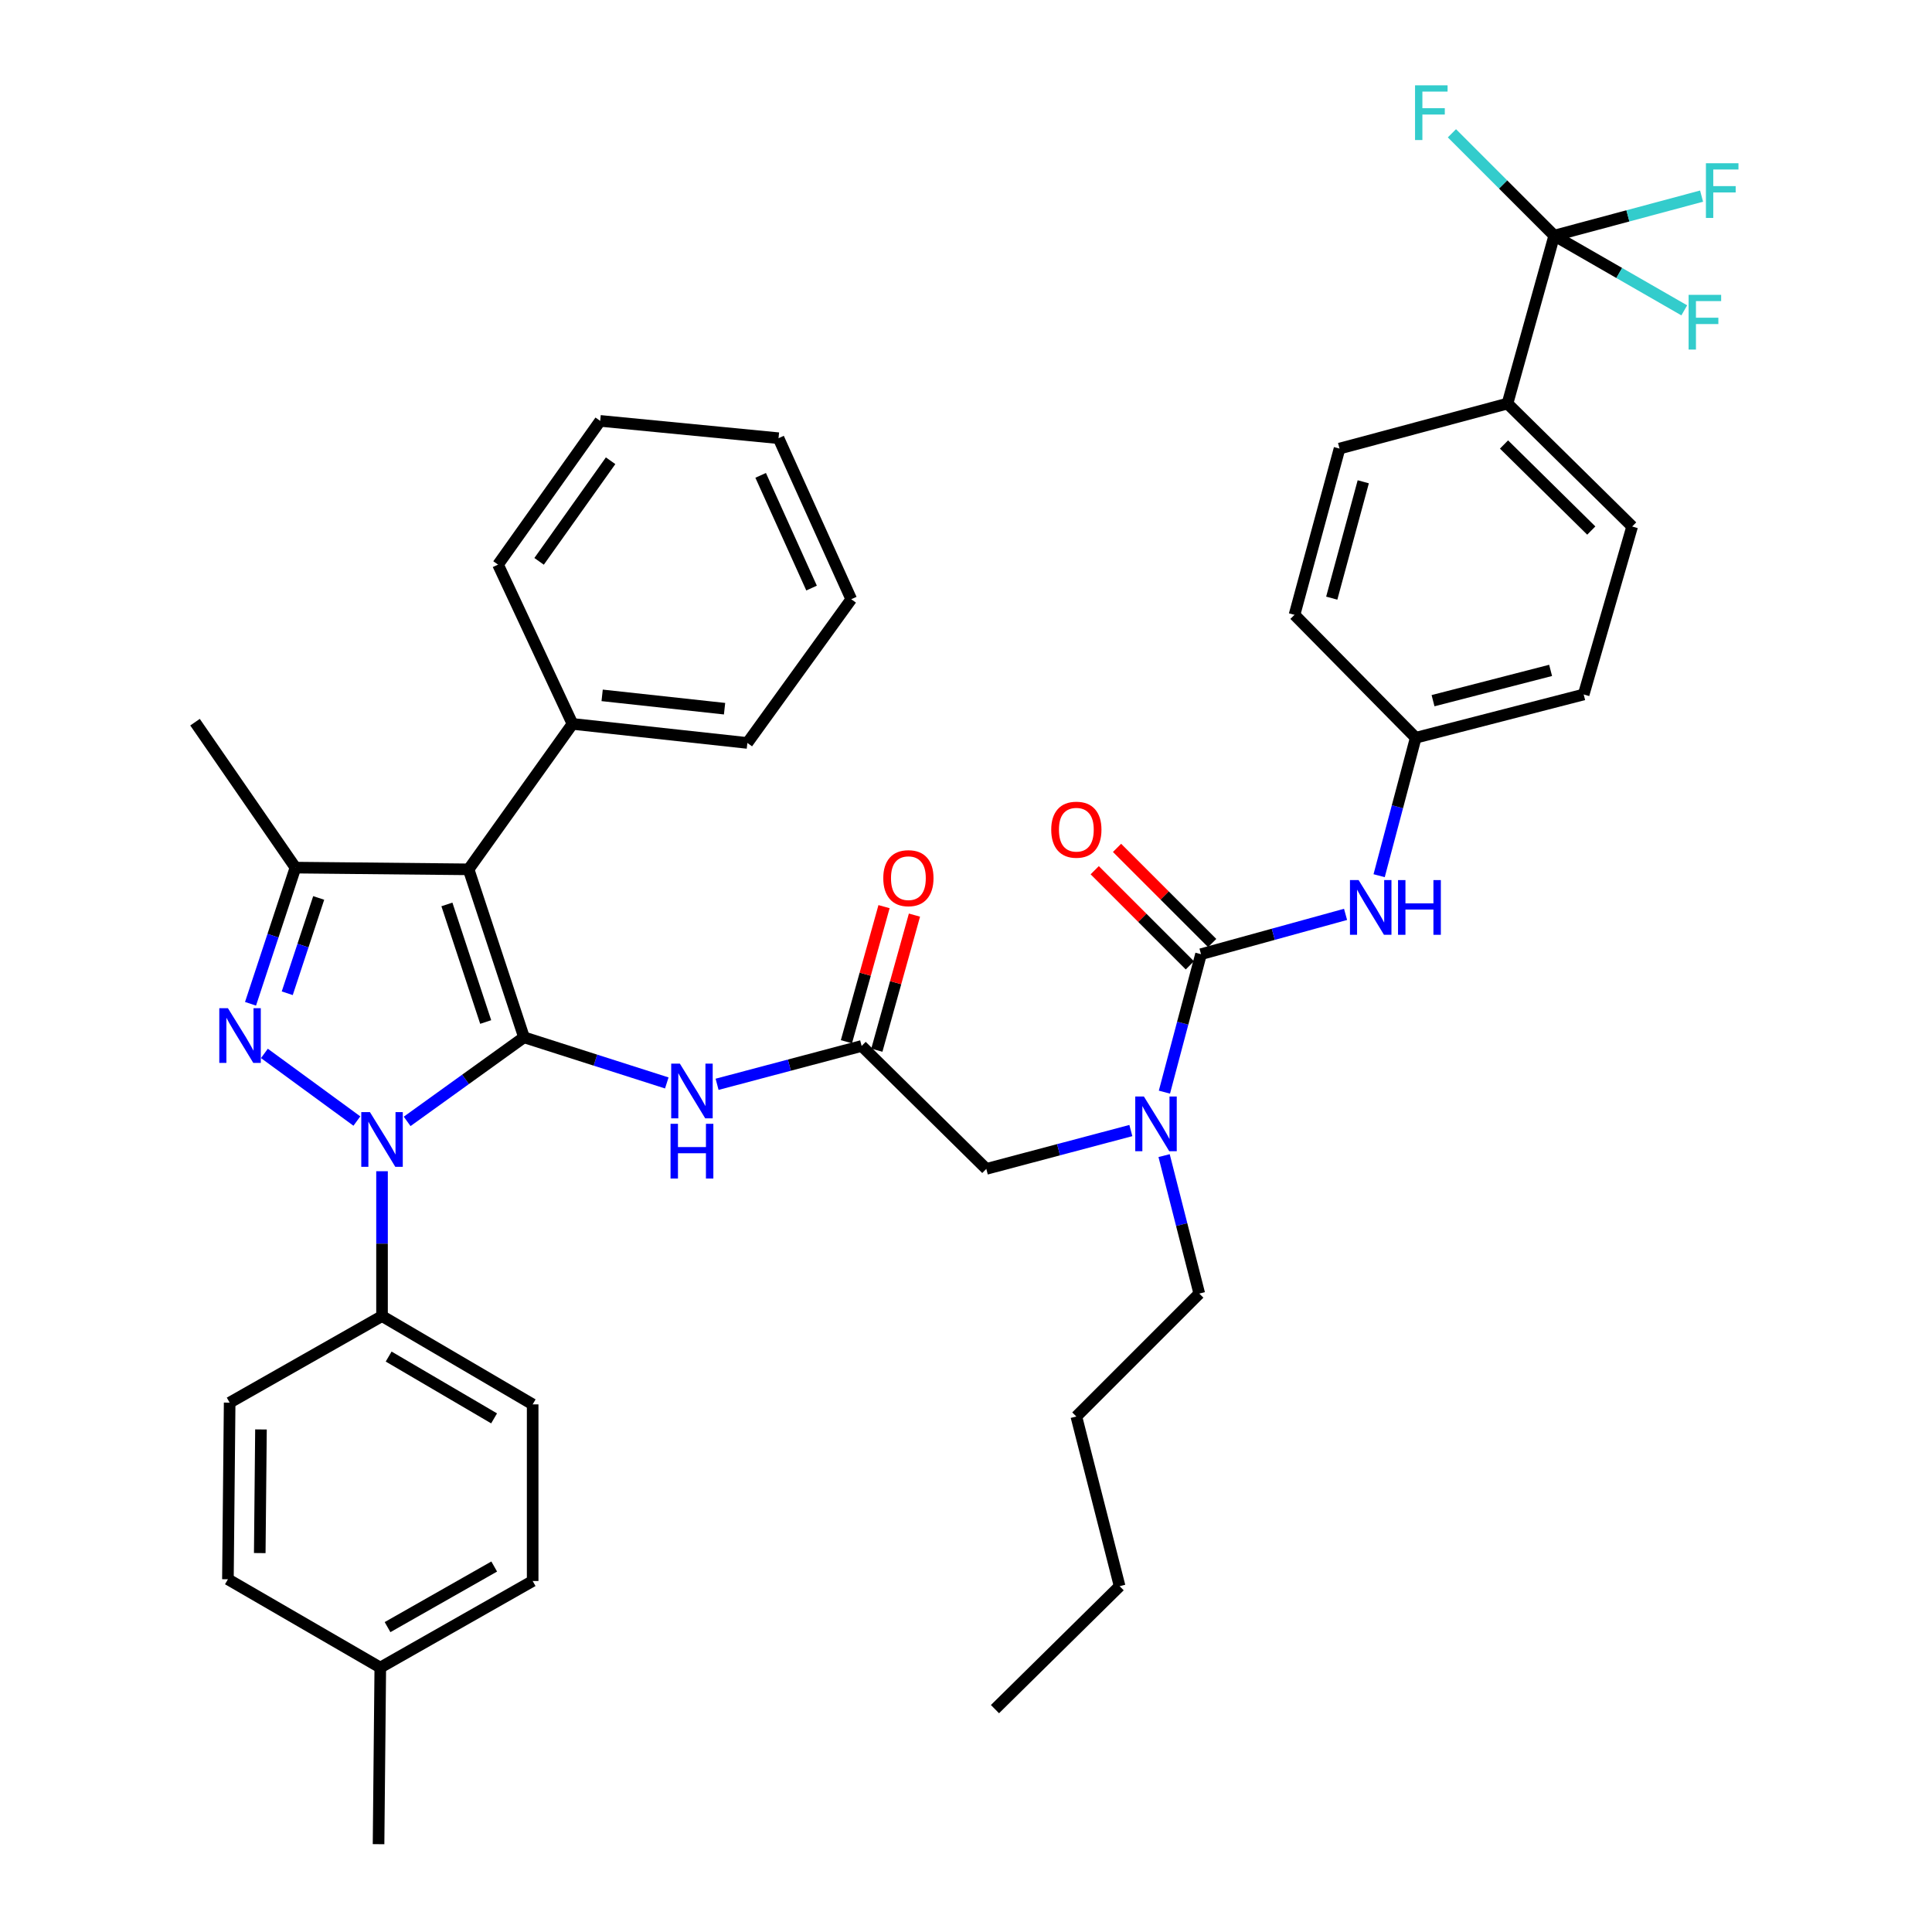 <?xml version='1.0' encoding='iso-8859-1'?>
<svg version='1.1' baseProfile='full'
              xmlns='http://www.w3.org/2000/svg'
                      xmlns:rdkit='http://www.rdkit.org/xml'
                      xmlns:xlink='http://www.w3.org/1999/xlink'
                  xml:space='preserve'
width='1000px' height='1000px' viewBox='0 0 1000 1000'>
<!-- END OF HEADER -->
<rect style='opacity:1.0;fill:#FFFFFF;stroke:none' width='1000' height='1000' x='0' y='0'> </rect>
<path class='bond-0' d='M 445.983,541.388 L 408.573,551.313' style='fill:none;fill-rule:evenodd;stroke:#000000;stroke-width:6px;stroke-linecap:butt;stroke-linejoin:miter;stroke-opacity:1' />
<path class='bond-0' d='M 408.573,551.313 L 371.163,561.238' style='fill:none;fill-rule:evenodd;stroke:#0000FF;stroke-width:6px;stroke-linecap:butt;stroke-linejoin:miter;stroke-opacity:1' />
<path class='bond-1' d='M 453.856,543.58 L 463.588,508.622' style='fill:none;fill-rule:evenodd;stroke:#000000;stroke-width:6px;stroke-linecap:butt;stroke-linejoin:miter;stroke-opacity:1' />
<path class='bond-1' d='M 463.588,508.622 L 473.32,473.663' style='fill:none;fill-rule:evenodd;stroke:#FF0000;stroke-width:6px;stroke-linecap:butt;stroke-linejoin:miter;stroke-opacity:1' />
<path class='bond-1' d='M 438.109,539.196 L 447.841,504.238' style='fill:none;fill-rule:evenodd;stroke:#000000;stroke-width:6px;stroke-linecap:butt;stroke-linejoin:miter;stroke-opacity:1' />
<path class='bond-1' d='M 447.841,504.238 L 457.573,469.28' style='fill:none;fill-rule:evenodd;stroke:#FF0000;stroke-width:6px;stroke-linecap:butt;stroke-linejoin:miter;stroke-opacity:1' />
<path class='bond-2' d='M 445.983,541.388 L 510.512,605.018' style='fill:none;fill-rule:evenodd;stroke:#000000;stroke-width:6px;stroke-linecap:butt;stroke-linejoin:miter;stroke-opacity:1' />
<path class='bond-3' d='M 510.512,605.018 L 547.922,595.093' style='fill:none;fill-rule:evenodd;stroke:#000000;stroke-width:6px;stroke-linecap:butt;stroke-linejoin:miter;stroke-opacity:1' />
<path class='bond-3' d='M 547.922,595.093 L 585.332,585.169' style='fill:none;fill-rule:evenodd;stroke:#0000FF;stroke-width:6px;stroke-linecap:butt;stroke-linejoin:miter;stroke-opacity:1' />
<path class='bond-4' d='M 345.13,560.529 L 308.175,548.72' style='fill:none;fill-rule:evenodd;stroke:#0000FF;stroke-width:6px;stroke-linecap:butt;stroke-linejoin:miter;stroke-opacity:1' />
<path class='bond-4' d='M 308.175,548.72 L 271.219,536.911' style='fill:none;fill-rule:evenodd;stroke:#000000;stroke-width:6px;stroke-linecap:butt;stroke-linejoin:miter;stroke-opacity:1' />
<path class='bond-5' d='M 602.703,565.285 L 612.174,529.585' style='fill:none;fill-rule:evenodd;stroke:#0000FF;stroke-width:6px;stroke-linecap:butt;stroke-linejoin:miter;stroke-opacity:1' />
<path class='bond-5' d='M 612.174,529.585 L 621.645,493.885' style='fill:none;fill-rule:evenodd;stroke:#000000;stroke-width:6px;stroke-linecap:butt;stroke-linejoin:miter;stroke-opacity:1' />
<path class='bond-6' d='M 602.533,598.143 L 611.64,633.845' style='fill:none;fill-rule:evenodd;stroke:#0000FF;stroke-width:6px;stroke-linecap:butt;stroke-linejoin:miter;stroke-opacity:1' />
<path class='bond-6' d='M 611.64,633.845 L 620.746,669.548' style='fill:none;fill-rule:evenodd;stroke:#000000;stroke-width:6px;stroke-linecap:butt;stroke-linejoin:miter;stroke-opacity:1' />
<path class='bond-7' d='M 197.736,606.226 L 197.736,643.712' style='fill:none;fill-rule:evenodd;stroke:#0000FF;stroke-width:6px;stroke-linecap:butt;stroke-linejoin:miter;stroke-opacity:1' />
<path class='bond-7' d='M 197.736,643.712 L 197.736,681.199' style='fill:none;fill-rule:evenodd;stroke:#000000;stroke-width:6px;stroke-linecap:butt;stroke-linejoin:miter;stroke-opacity:1' />
<path class='bond-8' d='M 210.739,580.425 L 240.979,558.668' style='fill:none;fill-rule:evenodd;stroke:#0000FF;stroke-width:6px;stroke-linecap:butt;stroke-linejoin:miter;stroke-opacity:1' />
<path class='bond-8' d='M 240.979,558.668 L 271.219,536.911' style='fill:none;fill-rule:evenodd;stroke:#000000;stroke-width:6px;stroke-linecap:butt;stroke-linejoin:miter;stroke-opacity:1' />
<path class='bond-9' d='M 184.719,580.257 L 136.857,545.24' style='fill:none;fill-rule:evenodd;stroke:#0000FF;stroke-width:6px;stroke-linecap:butt;stroke-linejoin:miter;stroke-opacity:1' />
<path class='bond-10' d='M 271.219,536.911 L 242.542,449.97' style='fill:none;fill-rule:evenodd;stroke:#000000;stroke-width:6px;stroke-linecap:butt;stroke-linejoin:miter;stroke-opacity:1' />
<path class='bond-10' d='M 251.395,528.99 L 231.32,468.131' style='fill:none;fill-rule:evenodd;stroke:#000000;stroke-width:6px;stroke-linecap:butt;stroke-linejoin:miter;stroke-opacity:1' />
<path class='bond-11' d='M 242.542,449.97 L 296.319,374.688' style='fill:none;fill-rule:evenodd;stroke:#000000;stroke-width:6px;stroke-linecap:butt;stroke-linejoin:miter;stroke-opacity:1' />
<path class='bond-12' d='M 242.542,449.97 L 152.921,449.08' style='fill:none;fill-rule:evenodd;stroke:#000000;stroke-width:6px;stroke-linecap:butt;stroke-linejoin:miter;stroke-opacity:1' />
<path class='bond-13' d='M 152.921,449.08 L 100.942,373.798' style='fill:none;fill-rule:evenodd;stroke:#000000;stroke-width:6px;stroke-linecap:butt;stroke-linejoin:miter;stroke-opacity:1' />
<path class='bond-14' d='M 152.921,449.08 L 141.295,484.321' style='fill:none;fill-rule:evenodd;stroke:#000000;stroke-width:6px;stroke-linecap:butt;stroke-linejoin:miter;stroke-opacity:1' />
<path class='bond-14' d='M 141.295,484.321 L 129.67,519.563' style='fill:none;fill-rule:evenodd;stroke:#0000FF;stroke-width:6px;stroke-linecap:butt;stroke-linejoin:miter;stroke-opacity:1' />
<path class='bond-14' d='M 164.956,464.773 L 156.818,489.442' style='fill:none;fill-rule:evenodd;stroke:#000000;stroke-width:6px;stroke-linecap:butt;stroke-linejoin:miter;stroke-opacity:1' />
<path class='bond-14' d='M 156.818,489.442 L 148.68,514.112' style='fill:none;fill-rule:evenodd;stroke:#0000FF;stroke-width:6px;stroke-linecap:butt;stroke-linejoin:miter;stroke-opacity:1' />
<path class='bond-15' d='M 804.473,121.955 L 780.272,208.887' style='fill:none;fill-rule:evenodd;stroke:#000000;stroke-width:6px;stroke-linecap:butt;stroke-linejoin:miter;stroke-opacity:1' />
<path class='bond-16' d='M 804.473,121.955 L 842.604,111.734' style='fill:none;fill-rule:evenodd;stroke:#000000;stroke-width:6px;stroke-linecap:butt;stroke-linejoin:miter;stroke-opacity:1' />
<path class='bond-16' d='M 842.604,111.734 L 880.735,101.513' style='fill:none;fill-rule:evenodd;stroke:#33CCCC;stroke-width:6px;stroke-linecap:butt;stroke-linejoin:miter;stroke-opacity:1' />
<path class='bond-17' d='M 804.473,121.955 L 777.993,95.475' style='fill:none;fill-rule:evenodd;stroke:#000000;stroke-width:6px;stroke-linecap:butt;stroke-linejoin:miter;stroke-opacity:1' />
<path class='bond-17' d='M 777.993,95.475 L 751.512,68.994' style='fill:none;fill-rule:evenodd;stroke:#33CCCC;stroke-width:6px;stroke-linecap:butt;stroke-linejoin:miter;stroke-opacity:1' />
<path class='bond-18' d='M 804.473,121.955 L 838.124,141.297' style='fill:none;fill-rule:evenodd;stroke:#000000;stroke-width:6px;stroke-linecap:butt;stroke-linejoin:miter;stroke-opacity:1' />
<path class='bond-18' d='M 838.124,141.297 L 871.774,160.638' style='fill:none;fill-rule:evenodd;stroke:#33CCCC;stroke-width:6px;stroke-linecap:butt;stroke-linejoin:miter;stroke-opacity:1' />
<path class='bond-19' d='M 621.645,493.885 L 659.052,483.582' style='fill:none;fill-rule:evenodd;stroke:#000000;stroke-width:6px;stroke-linecap:butt;stroke-linejoin:miter;stroke-opacity:1' />
<path class='bond-19' d='M 659.052,483.582 L 696.459,473.279' style='fill:none;fill-rule:evenodd;stroke:#0000FF;stroke-width:6px;stroke-linecap:butt;stroke-linejoin:miter;stroke-opacity:1' />
<path class='bond-20' d='M 627.424,488.106 L 602.8,463.485' style='fill:none;fill-rule:evenodd;stroke:#000000;stroke-width:6px;stroke-linecap:butt;stroke-linejoin:miter;stroke-opacity:1' />
<path class='bond-20' d='M 602.8,463.485 L 578.176,438.864' style='fill:none;fill-rule:evenodd;stroke:#FF0000;stroke-width:6px;stroke-linecap:butt;stroke-linejoin:miter;stroke-opacity:1' />
<path class='bond-20' d='M 615.867,499.665 L 591.243,475.044' style='fill:none;fill-rule:evenodd;stroke:#000000;stroke-width:6px;stroke-linecap:butt;stroke-linejoin:miter;stroke-opacity:1' />
<path class='bond-20' d='M 591.243,475.044 L 566.619,450.423' style='fill:none;fill-rule:evenodd;stroke:#FF0000;stroke-width:6px;stroke-linecap:butt;stroke-linejoin:miter;stroke-opacity:1' />
<path class='bond-21' d='M 713.836,453.262 L 723.307,417.562' style='fill:none;fill-rule:evenodd;stroke:#0000FF;stroke-width:6px;stroke-linecap:butt;stroke-linejoin:miter;stroke-opacity:1' />
<path class='bond-21' d='M 723.307,417.562 L 732.779,381.862' style='fill:none;fill-rule:evenodd;stroke:#000000;stroke-width:6px;stroke-linecap:butt;stroke-linejoin:miter;stroke-opacity:1' />
<path class='bond-22' d='M 780.272,208.887 L 844.802,272.518' style='fill:none;fill-rule:evenodd;stroke:#000000;stroke-width:6px;stroke-linecap:butt;stroke-linejoin:miter;stroke-opacity:1' />
<path class='bond-22' d='M 778.475,230.071 L 823.645,274.612' style='fill:none;fill-rule:evenodd;stroke:#000000;stroke-width:6px;stroke-linecap:butt;stroke-linejoin:miter;stroke-opacity:1' />
<path class='bond-23' d='M 780.272,208.887 L 693.34,232.189' style='fill:none;fill-rule:evenodd;stroke:#000000;stroke-width:6px;stroke-linecap:butt;stroke-linejoin:miter;stroke-opacity:1' />
<path class='bond-24' d='M 620.746,669.548 L 557.116,733.178' style='fill:none;fill-rule:evenodd;stroke:#000000;stroke-width:6px;stroke-linecap:butt;stroke-linejoin:miter;stroke-opacity:1' />
<path class='bond-25' d='M 296.319,374.688 L 386.838,384.55' style='fill:none;fill-rule:evenodd;stroke:#000000;stroke-width:6px;stroke-linecap:butt;stroke-linejoin:miter;stroke-opacity:1' />
<path class='bond-25' d='M 311.667,359.918 L 375.031,366.821' style='fill:none;fill-rule:evenodd;stroke:#000000;stroke-width:6px;stroke-linecap:butt;stroke-linejoin:miter;stroke-opacity:1' />
<path class='bond-26' d='M 296.319,374.688 L 257.779,292.242' style='fill:none;fill-rule:evenodd;stroke:#000000;stroke-width:6px;stroke-linecap:butt;stroke-linejoin:miter;stroke-opacity:1' />
<path class='bond-27' d='M 386.838,384.55 L 440.607,310.159' style='fill:none;fill-rule:evenodd;stroke:#000000;stroke-width:6px;stroke-linecap:butt;stroke-linejoin:miter;stroke-opacity:1' />
<path class='bond-28' d='M 440.607,310.159 L 402.966,226.813' style='fill:none;fill-rule:evenodd;stroke:#000000;stroke-width:6px;stroke-linecap:butt;stroke-linejoin:miter;stroke-opacity:1' />
<path class='bond-28' d='M 420.064,304.385 L 393.715,246.043' style='fill:none;fill-rule:evenodd;stroke:#000000;stroke-width:6px;stroke-linecap:butt;stroke-linejoin:miter;stroke-opacity:1' />
<path class='bond-29' d='M 402.966,226.813 L 310.658,217.85' style='fill:none;fill-rule:evenodd;stroke:#000000;stroke-width:6px;stroke-linecap:butt;stroke-linejoin:miter;stroke-opacity:1' />
<path class='bond-30' d='M 310.658,217.85 L 257.779,292.242' style='fill:none;fill-rule:evenodd;stroke:#000000;stroke-width:6px;stroke-linecap:butt;stroke-linejoin:miter;stroke-opacity:1' />
<path class='bond-30' d='M 316.049,238.479 L 279.034,290.553' style='fill:none;fill-rule:evenodd;stroke:#000000;stroke-width:6px;stroke-linecap:butt;stroke-linejoin:miter;stroke-opacity:1' />
<path class='bond-31' d='M 557.116,733.178 L 579.519,821.01' style='fill:none;fill-rule:evenodd;stroke:#000000;stroke-width:6px;stroke-linecap:butt;stroke-linejoin:miter;stroke-opacity:1' />
<path class='bond-32' d='M 579.519,821.01 L 514.998,884.64' style='fill:none;fill-rule:evenodd;stroke:#000000;stroke-width:6px;stroke-linecap:butt;stroke-linejoin:miter;stroke-opacity:1' />
<path class='bond-33' d='M 197.736,681.199 L 275.705,726.903' style='fill:none;fill-rule:evenodd;stroke:#000000;stroke-width:6px;stroke-linecap:butt;stroke-linejoin:miter;stroke-opacity:1' />
<path class='bond-33' d='M 201.165,702.156 L 255.744,734.149' style='fill:none;fill-rule:evenodd;stroke:#000000;stroke-width:6px;stroke-linecap:butt;stroke-linejoin:miter;stroke-opacity:1' />
<path class='bond-34' d='M 197.736,681.199 L 118.868,726.004' style='fill:none;fill-rule:evenodd;stroke:#000000;stroke-width:6px;stroke-linecap:butt;stroke-linejoin:miter;stroke-opacity:1' />
<path class='bond-35' d='M 196.837,863.127 L 275.705,818.322' style='fill:none;fill-rule:evenodd;stroke:#000000;stroke-width:6px;stroke-linecap:butt;stroke-linejoin:miter;stroke-opacity:1' />
<path class='bond-35' d='M 200.593,842.194 L 255.801,810.83' style='fill:none;fill-rule:evenodd;stroke:#000000;stroke-width:6px;stroke-linecap:butt;stroke-linejoin:miter;stroke-opacity:1' />
<path class='bond-36' d='M 196.837,863.127 L 195.938,954.545' style='fill:none;fill-rule:evenodd;stroke:#000000;stroke-width:6px;stroke-linecap:butt;stroke-linejoin:miter;stroke-opacity:1' />
<path class='bond-37' d='M 196.837,863.127 L 117.969,817.423' style='fill:none;fill-rule:evenodd;stroke:#000000;stroke-width:6px;stroke-linecap:butt;stroke-linejoin:miter;stroke-opacity:1' />
<path class='bond-38' d='M 275.705,726.903 L 275.705,818.322' style='fill:none;fill-rule:evenodd;stroke:#000000;stroke-width:6px;stroke-linecap:butt;stroke-linejoin:miter;stroke-opacity:1' />
<path class='bond-39' d='M 118.868,726.004 L 117.969,817.423' style='fill:none;fill-rule:evenodd;stroke:#000000;stroke-width:6px;stroke-linecap:butt;stroke-linejoin:miter;stroke-opacity:1' />
<path class='bond-39' d='M 135.078,739.878 L 134.448,803.871' style='fill:none;fill-rule:evenodd;stroke:#000000;stroke-width:6px;stroke-linecap:butt;stroke-linejoin:miter;stroke-opacity:1' />
<path class='bond-40' d='M 844.802,272.518 L 819.711,359.459' style='fill:none;fill-rule:evenodd;stroke:#000000;stroke-width:6px;stroke-linecap:butt;stroke-linejoin:miter;stroke-opacity:1' />
<path class='bond-41' d='M 693.34,232.189 L 670.038,318.232' style='fill:none;fill-rule:evenodd;stroke:#000000;stroke-width:6px;stroke-linecap:butt;stroke-linejoin:miter;stroke-opacity:1' />
<path class='bond-41' d='M 705.622,249.368 L 689.311,309.598' style='fill:none;fill-rule:evenodd;stroke:#000000;stroke-width:6px;stroke-linecap:butt;stroke-linejoin:miter;stroke-opacity:1' />
<path class='bond-42' d='M 732.779,381.862 L 670.038,318.232' style='fill:none;fill-rule:evenodd;stroke:#000000;stroke-width:6px;stroke-linecap:butt;stroke-linejoin:miter;stroke-opacity:1' />
<path class='bond-43' d='M 732.779,381.862 L 819.711,359.459' style='fill:none;fill-rule:evenodd;stroke:#000000;stroke-width:6px;stroke-linecap:butt;stroke-linejoin:miter;stroke-opacity:1' />
<path class='bond-43' d='M 741.739,362.673 L 802.592,346.991' style='fill:none;fill-rule:evenodd;stroke:#000000;stroke-width:6px;stroke-linecap:butt;stroke-linejoin:miter;stroke-opacity:1' />
<path  class='atom-1' d='M 457.184 454.536
Q 457.184 447.736, 460.544 443.936
Q 463.904 440.136, 470.184 440.136
Q 476.464 440.136, 479.824 443.936
Q 483.184 447.736, 483.184 454.536
Q 483.184 461.416, 479.784 465.336
Q 476.384 469.216, 470.184 469.216
Q 463.944 469.216, 460.544 465.336
Q 457.184 461.456, 457.184 454.536
M 470.184 466.016
Q 474.504 466.016, 476.824 463.136
Q 479.184 460.216, 479.184 454.536
Q 479.184 448.976, 476.824 446.176
Q 474.504 443.336, 470.184 443.336
Q 465.864 443.336, 463.504 446.136
Q 461.184 448.936, 461.184 454.536
Q 461.184 460.256, 463.504 463.136
Q 465.864 466.016, 470.184 466.016
' fill='#FF0000'/>
<path  class='atom-3' d='M 351.892 550.53
L 361.172 565.53
Q 362.092 567.01, 363.572 569.69
Q 365.052 572.37, 365.132 572.53
L 365.132 550.53
L 368.892 550.53
L 368.892 578.85
L 365.012 578.85
L 355.052 562.45
Q 353.892 560.53, 352.652 558.33
Q 351.452 556.13, 351.092 555.45
L 351.092 578.85
L 347.412 578.85
L 347.412 550.53
L 351.892 550.53
' fill='#0000FF'/>
<path  class='atom-3' d='M 347.072 581.682
L 350.912 581.682
L 350.912 593.722
L 365.392 593.722
L 365.392 581.682
L 369.232 581.682
L 369.232 610.002
L 365.392 610.002
L 365.392 596.922
L 350.912 596.922
L 350.912 610.002
L 347.072 610.002
L 347.072 581.682
' fill='#0000FF'/>
<path  class='atom-4' d='M 592.084 567.556
L 601.364 582.556
Q 602.284 584.036, 603.764 586.716
Q 605.244 589.396, 605.324 589.556
L 605.324 567.556
L 609.084 567.556
L 609.084 595.876
L 605.204 595.876
L 595.244 579.476
Q 594.084 577.556, 592.844 575.356
Q 591.644 573.156, 591.284 572.476
L 591.284 595.876
L 587.604 595.876
L 587.604 567.556
L 592.084 567.556
' fill='#0000FF'/>
<path  class='atom-5' d='M 191.476 575.62
L 200.756 590.62
Q 201.676 592.1, 203.156 594.78
Q 204.636 597.46, 204.716 597.62
L 204.716 575.62
L 208.476 575.62
L 208.476 603.94
L 204.596 603.94
L 194.636 587.54
Q 193.476 585.62, 192.236 583.42
Q 191.036 581.22, 190.676 580.54
L 190.676 603.94
L 186.996 603.94
L 186.996 575.62
L 191.476 575.62
' fill='#0000FF'/>
<path  class='atom-9' d='M 117.984 521.852
L 127.264 536.852
Q 128.184 538.332, 129.664 541.012
Q 131.144 543.692, 131.224 543.852
L 131.224 521.852
L 134.984 521.852
L 134.984 550.172
L 131.104 550.172
L 121.144 533.772
Q 119.984 531.852, 118.744 529.652
Q 117.544 527.452, 117.184 526.772
L 117.184 550.172
L 113.504 550.172
L 113.504 521.852
L 117.984 521.852
' fill='#0000FF'/>
<path  class='atom-12' d='M 703.217 455.533
L 712.497 470.533
Q 713.417 472.013, 714.897 474.693
Q 716.377 477.373, 716.457 477.533
L 716.457 455.533
L 720.217 455.533
L 720.217 483.853
L 716.337 483.853
L 706.377 467.453
Q 705.217 465.533, 703.977 463.333
Q 702.777 461.133, 702.417 460.453
L 702.417 483.853
L 698.737 483.853
L 698.737 455.533
L 703.217 455.533
' fill='#0000FF'/>
<path  class='atom-12' d='M 723.617 455.533
L 727.457 455.533
L 727.457 467.573
L 741.937 467.573
L 741.937 455.533
L 745.777 455.533
L 745.777 483.853
L 741.937 483.853
L 741.937 470.773
L 727.457 470.773
L 727.457 483.853
L 723.617 483.853
L 723.617 455.533
' fill='#0000FF'/>
<path  class='atom-13' d='M 544.116 429.445
Q 544.116 422.645, 547.476 418.845
Q 550.836 415.045, 557.116 415.045
Q 563.396 415.045, 566.756 418.845
Q 570.116 422.645, 570.116 429.445
Q 570.116 436.325, 566.716 440.245
Q 563.316 444.125, 557.116 444.125
Q 550.876 444.125, 547.476 440.245
Q 544.116 436.365, 544.116 429.445
M 557.116 440.925
Q 561.436 440.925, 563.756 438.045
Q 566.116 435.125, 566.116 429.445
Q 566.116 423.885, 563.756 421.085
Q 561.436 418.245, 557.116 418.245
Q 552.796 418.245, 550.436 421.045
Q 548.116 423.845, 548.116 429.445
Q 548.116 435.165, 550.436 438.045
Q 552.796 440.925, 557.116 440.925
' fill='#FF0000'/>
<path  class='atom-15' d='M 882.985 84.493
L 899.825 84.493
L 899.825 87.733
L 886.785 87.733
L 886.785 96.333
L 898.385 96.333
L 898.385 99.613
L 886.785 99.613
L 886.785 112.813
L 882.985 112.813
L 882.985 84.493
' fill='#33CCCC'/>
<path  class='atom-16' d='M 732.423 44.165
L 749.263 44.165
L 749.263 47.405
L 736.223 47.405
L 736.223 56.005
L 747.823 56.005
L 747.823 59.285
L 736.223 59.285
L 736.223 72.485
L 732.423 72.485
L 732.423 44.165
' fill='#33CCCC'/>
<path  class='atom-17' d='M 874.022 152.61
L 890.862 152.61
L 890.862 155.85
L 877.822 155.85
L 877.822 164.45
L 889.422 164.45
L 889.422 167.73
L 877.822 167.73
L 877.822 180.93
L 874.022 180.93
L 874.022 152.61
' fill='#33CCCC'/>
</svg>
